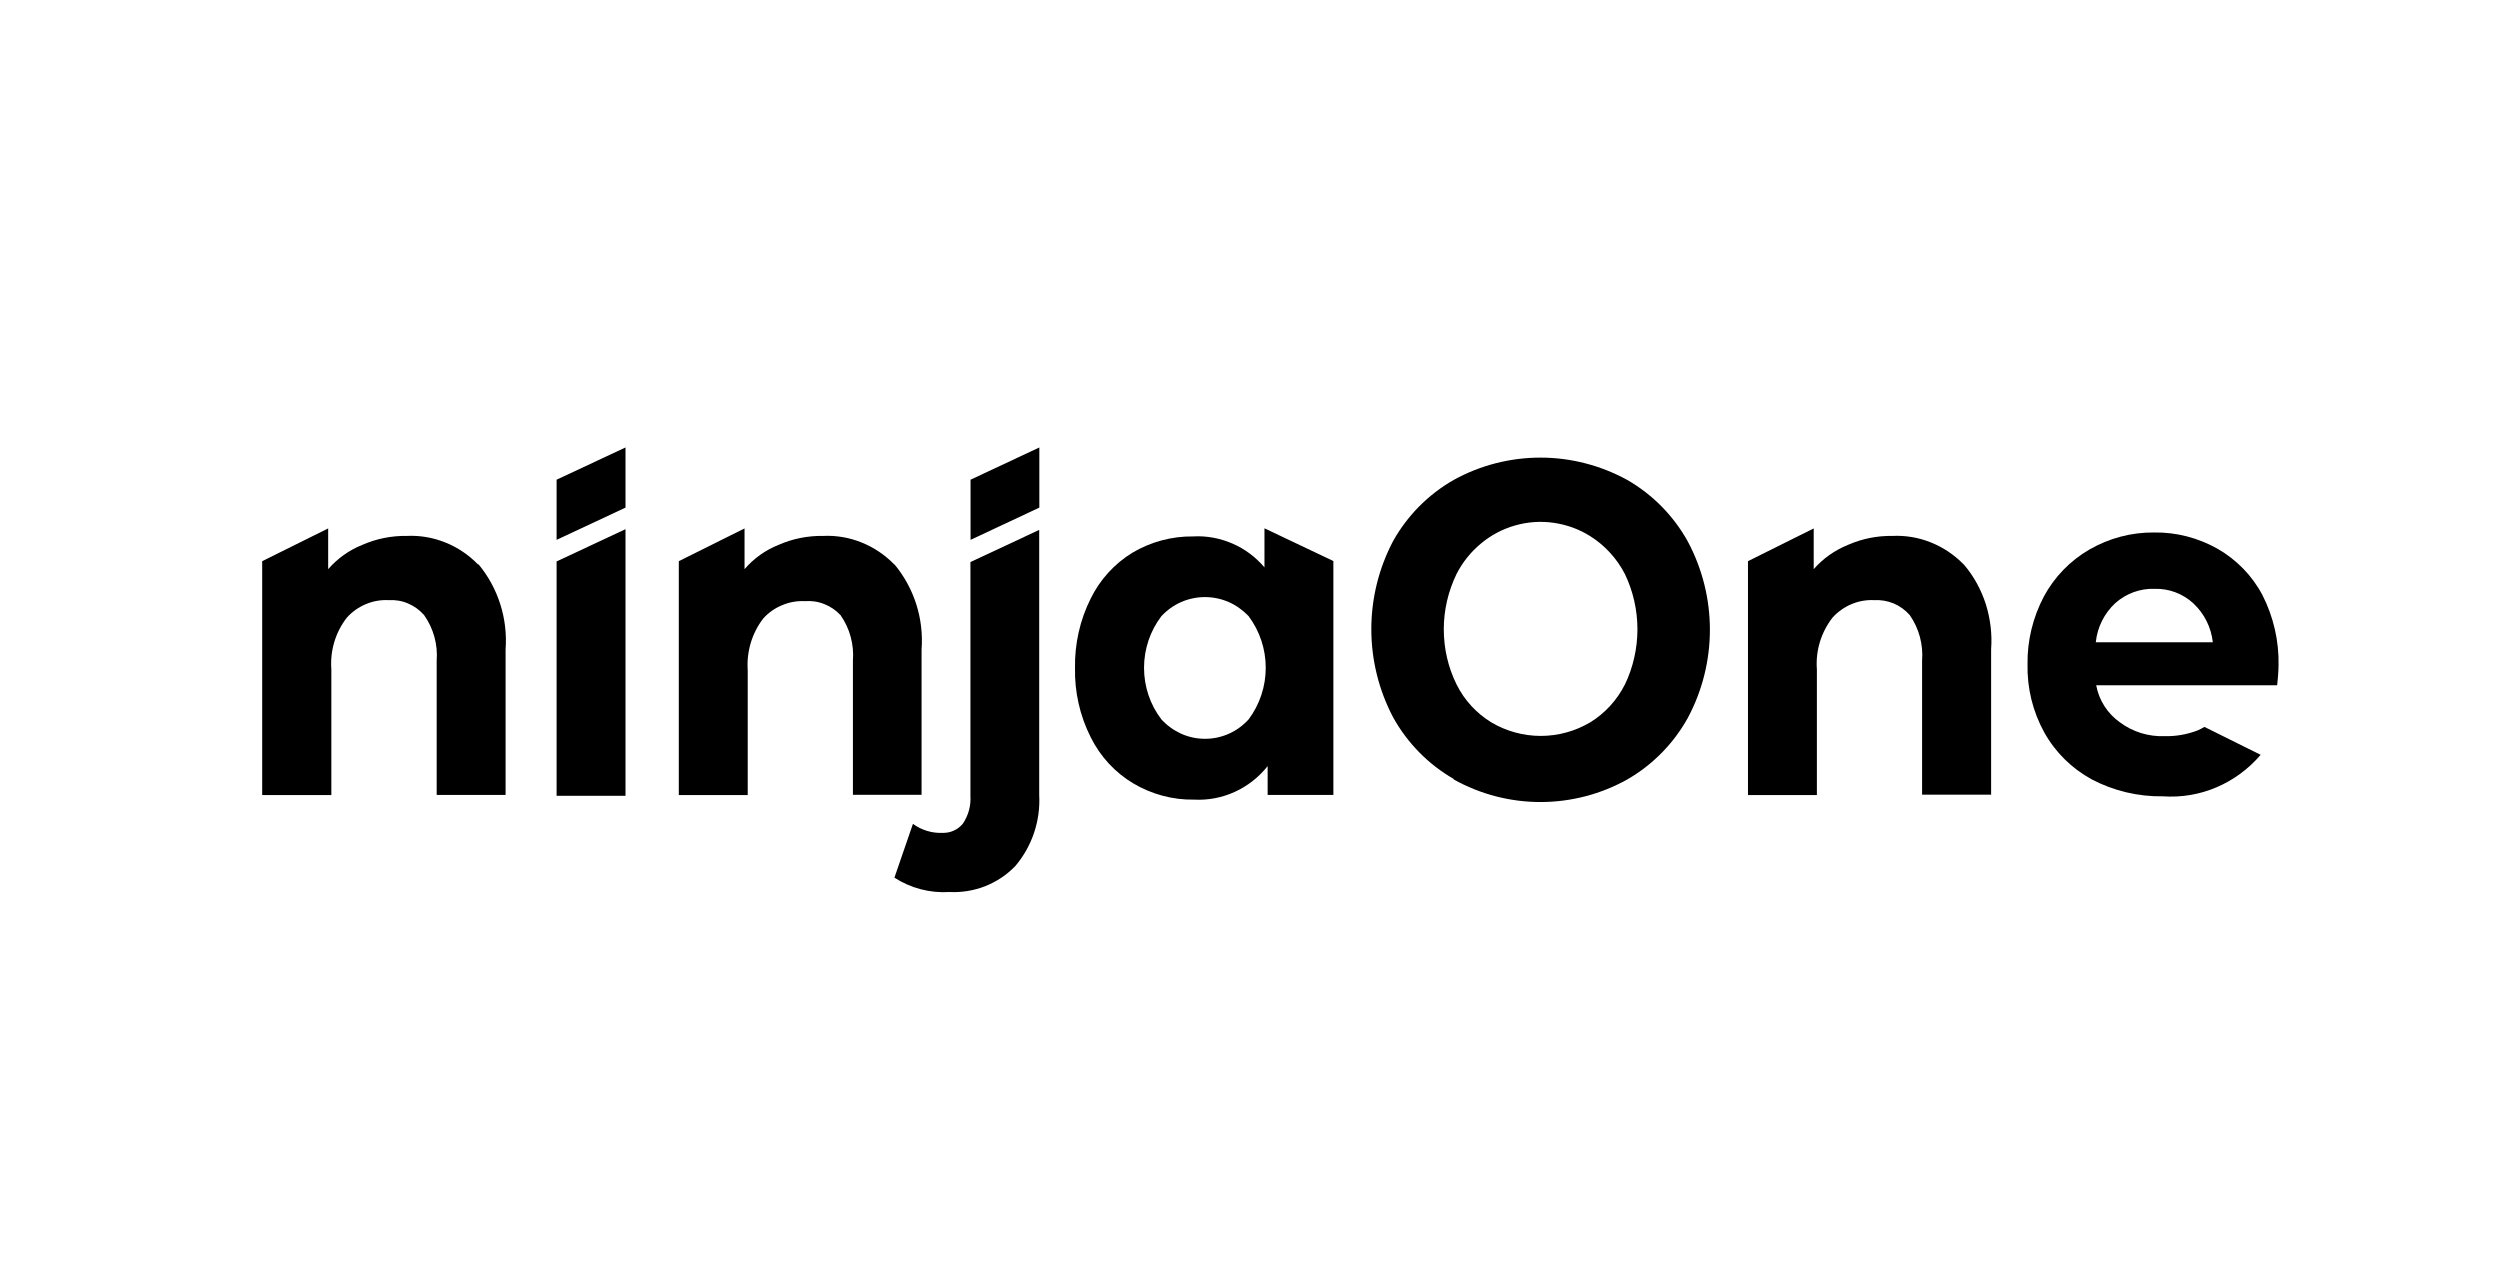 <?xml version="1.0" encoding="UTF-8"?>
<svg id="Layer_1" data-name="Layer 1" xmlns="http://www.w3.org/2000/svg" viewBox="0 0 197 100">
  <polygon points="43.86 62.71 49.29 62.71 49.29 41.7 43.86 44.24 43.86 62.71"/>
  <path d="M72.62,62.63v-11.46c.18-2.42-.58-4.82-2.13-6.69h-.02c-.73-.75-1.6-1.34-2.57-1.73-.96-.39-2-.57-3.04-.52-1.21-.02-2.41.22-3.52.71-1.03.41-1.95,1.07-2.67,1.91v-3.21l-5.18,2.58v18.43h5.43v-9.84c-.1-1.46.33-2.91,1.22-4.07.41-.46.92-.82,1.49-1.05.56-.24,1.17-.35,1.78-.32.52-.04,1.05.03,1.54.23.49.19.93.49,1.29.88.73,1.05,1.07,2.32.97,3.59v10.56h5.43Z"/>
  <polygon points="81.9 35.26 76.48 37.8 76.48 42.54 81.9 40 81.9 35.26"/>
  <polygon points="43.86 42.54 49.29 40 49.29 35.26 43.86 37.8 43.86 42.54"/>
  <path d="M37.67,44.48c-.73-.75-1.6-1.34-2.57-1.73-.97-.39-2-.57-3.04-.52-1.21-.02-2.41.22-3.52.71-1.03.41-1.95,1.07-2.68,1.91v-3.21l-5.2,2.58v18.43h5.45v-9.91c-.11-1.46.32-2.91,1.22-4.07.41-.46.92-.82,1.49-1.06.56-.24,1.17-.35,1.79-.32.53-.03,1.05.05,1.54.26.49.21.92.52,1.27.92.74,1.05,1.09,2.32.99,3.59v10.58h5.43v-11.46c.18-2.43-.58-4.84-2.13-6.71h-.02Z"/>
  <path d="M179.55,52.43c.04-1.92-.4-3.83-1.27-5.54-.81-1.53-2.04-2.79-3.54-3.65-1.53-.86-3.25-1.31-5-1.28-1.79-.02-3.54.45-5.09,1.34-1.52.88-2.76,2.16-3.59,3.7-.87,1.65-1.32,3.49-1.29,5.35-.04,1.87.41,3.71,1.31,5.35.87,1.57,2.17,2.85,3.74,3.71,1.73.91,3.66,1.37,5.61,1.34,1.45.1,2.9-.14,4.23-.71,1.34-.57,2.53-1.45,3.48-2.56l-4.43-2.2c-.17.1-.34.19-.52.27-.83.32-1.71.48-2.6.46-1.27.05-2.52-.33-3.54-1.09-.98-.69-1.65-1.74-1.87-2.92h14.26c.11-.97.11-1.57.11-1.57ZM165.15,50.6c.12-1.18.67-2.27,1.53-3.07.85-.76,1.96-1.17,3.11-1.13,1.13-.03,2.22.38,3.05,1.15.86.8,1.4,1.89,1.53,3.06h-9.22Z"/>
  <path d="M128.23,37.82c-2.1-1.15-4.45-1.76-6.84-1.76-2.39,0-4.74.6-6.84,1.76-2,1.14-3.65,2.81-4.77,4.81-1.13,2.14-1.72,4.53-1.72,6.95,0,2.42.59,4.81,1.72,6.95,1.12,2.02,2.77,3.7,4.77,4.85v.04c2.1,1.17,4.45,1.78,6.84,1.78,2.39,0,4.75-.61,6.84-1.78,2-1.15,3.65-2.83,4.77-4.85,1.14-2.13,1.74-4.52,1.74-6.95,0-2.43-.6-4.81-1.74-6.95-1.12-2.02-2.77-3.7-4.77-4.85ZM128.04,53.94c-.62,1.23-1.56,2.26-2.73,2.98-1.18.7-2.53,1.07-3.9,1.07-1.37,0-2.72-.37-3.9-1.07-1.17-.72-2.12-1.75-2.73-2.98-.67-1.35-1.01-2.84-1.01-4.36,0-1.51.35-3,1.01-4.36.47-.92,1.13-1.74,1.93-2.4.79-.66,1.71-1.14,2.7-1.42.99-.28,2.02-.35,3.04-.2,1.02.15,1.99.5,2.86,1.05,1.16.73,2.1,1.76,2.73,2.98.65,1.35.99,2.85.99,4.36,0,1.51-.34,3-.99,4.36Z"/>
  <path d="M81.9,41.75l-5.43,2.54v18.42c.05.78-.16,1.55-.6,2.2-.2.24-.45.43-.73.55-.28.13-.59.18-.9.17-.82.03-1.63-.22-2.3-.71l-1.46,4.24c1.29.83,2.81,1.23,4.34,1.13.96.05,1.92-.11,2.82-.46.9-.36,1.71-.9,2.38-1.6,1.31-1.56,1.98-3.55,1.87-5.58v-20.9Z"/>
  <path d="M154.74,44.48c-.73-.75-1.6-1.34-2.57-1.73-.96-.39-2-.57-3.04-.52-1.21-.02-2.41.22-3.52.71-1.03.42-1.96,1.07-2.69,1.91v-3.21l-5.18,2.58v18.43h5.43v-9.91c-.11-1.46.33-2.91,1.23-4.07.41-.46.92-.82,1.49-1.06.56-.24,1.18-.35,1.79-.32.53-.03,1.05.06,1.54.26.49.21.92.52,1.27.92.73,1.05,1.07,2.32.97,3.59v10.56h5.44v-11.46c.09-1.2-.06-2.41-.42-3.56-.37-1.14-.95-2.21-1.73-3.12Z"/>
  <path d="M99.64,44.71c-.69-.81-1.55-1.46-2.53-1.88-.97-.42-2.03-.62-3.08-.56-1.68-.02-3.34.42-4.79,1.28-1.42.87-2.56,2.12-3.29,3.61-.85,1.69-1.27,3.57-1.24,5.46-.04,1.9.38,3.78,1.24,5.48.75,1.51,1.91,2.77,3.35,3.63,1.45.86,3.11,1.31,4.79,1.28,1.1.06,2.2-.15,3.21-.61,1.01-.46,1.9-1.16,2.59-2.03v2.27h5.18v-18.43l-5.43-2.58v3.08ZM98.39,56.69c-.44.48-.97.87-1.56,1.13-1.19.53-2.55.53-3.75,0-.59-.27-1.12-.65-1.56-1.13-.89-1.16-1.37-2.59-1.37-4.07,0-1.47.48-2.9,1.37-4.07.44-.47.97-.85,1.56-1.11,1.19-.52,2.55-.52,3.74,0,.59.26,1.12.64,1.57,1.11.88,1.18,1.35,2.6,1.35,4.07,0,1.47-.47,2.89-1.35,4.07Z"/>
</svg>